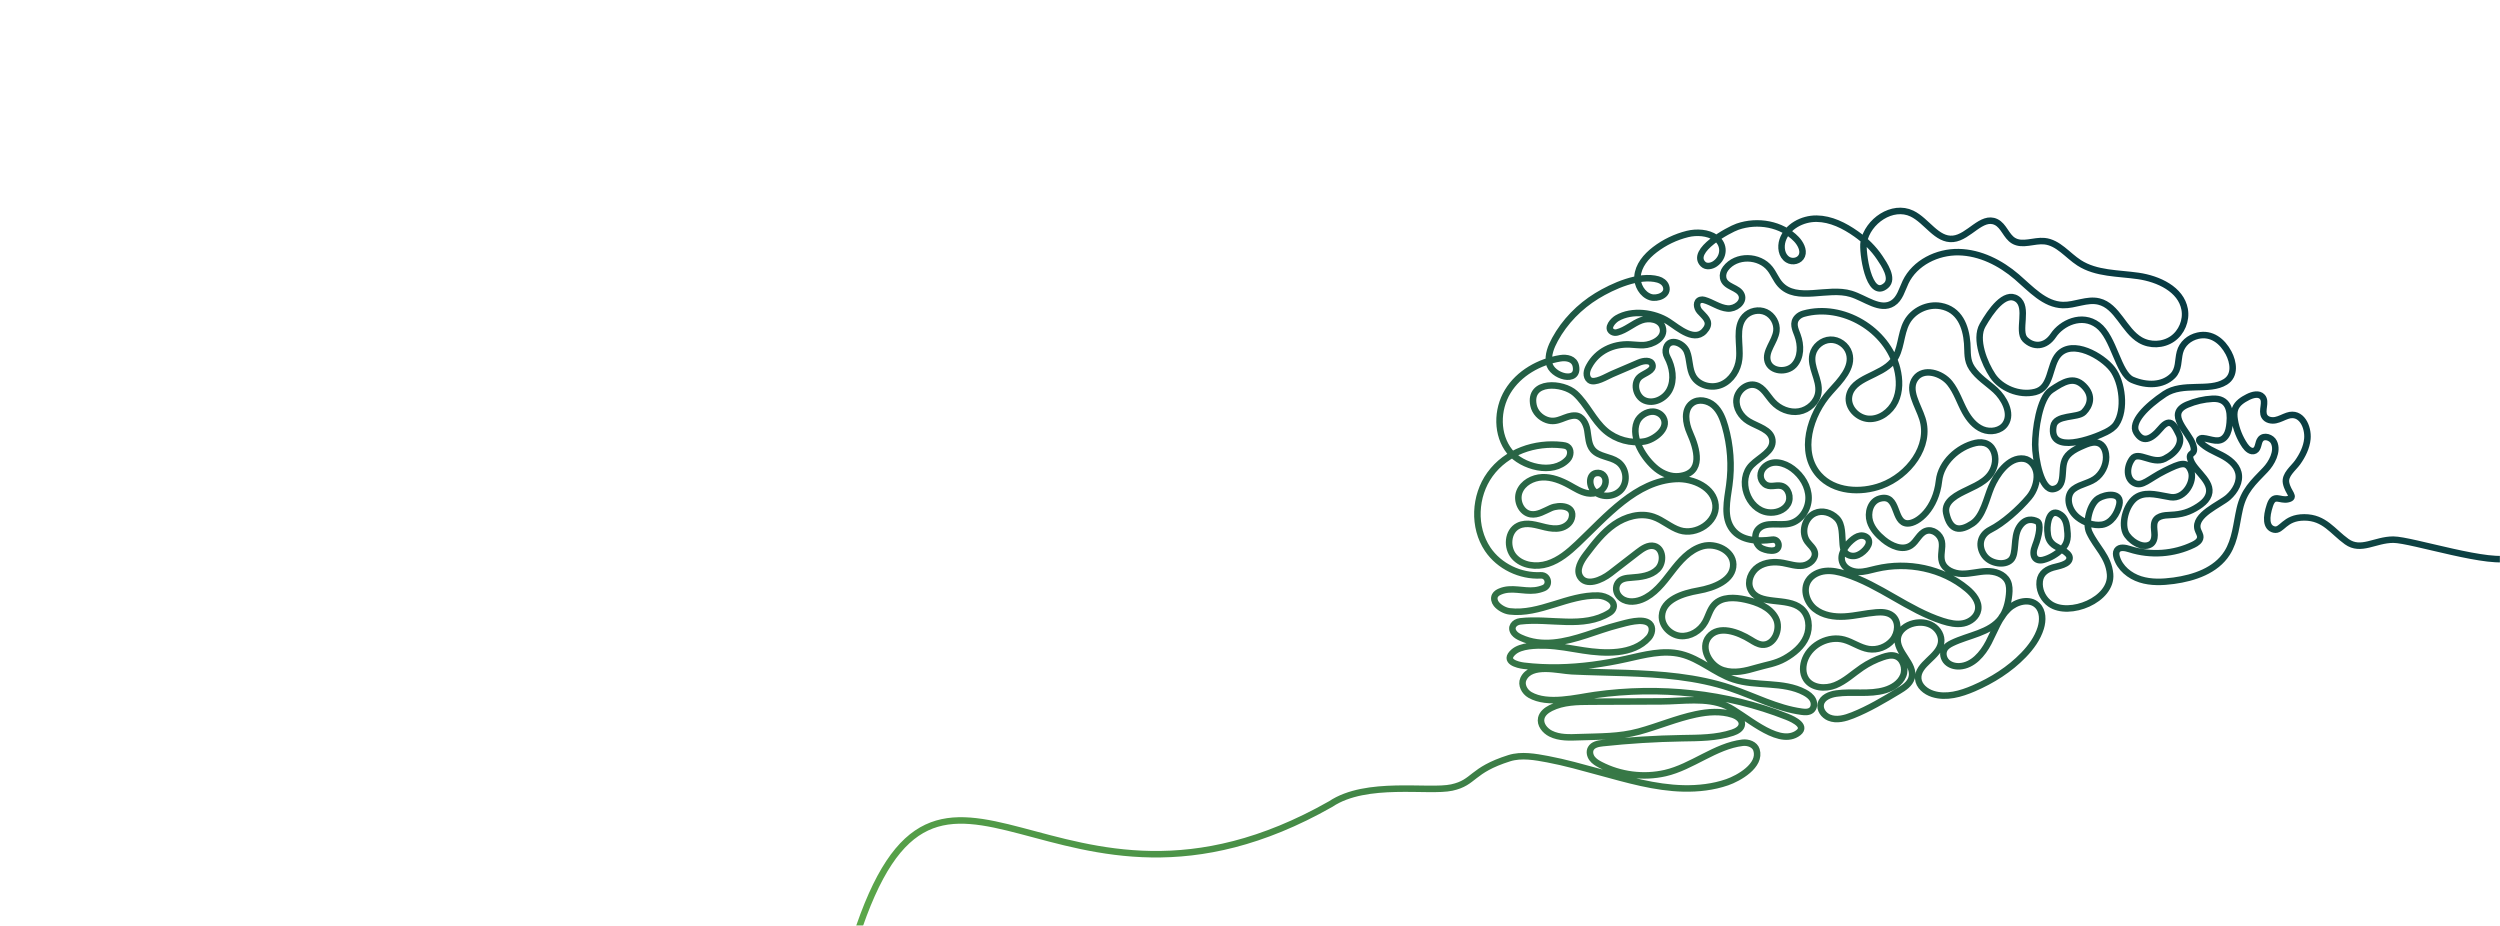 <svg width="1920" height="711" viewBox="0 0 1920 711" fill="none" xmlns="http://www.w3.org/2000/svg">
<g clip-path="url(#clip0_463_196)">
<mask id="mask0_463_196" style="mask-type:luminance" maskUnits="userSpaceOnUse" x="0" y="0" width="1920" height="711">
<path d="M1920 0H0V711H1920V0Z" fill="white"/>
</mask>
<g mask="url(#mask0_463_196)">
<path d="M657 720.5C722.5 517 809 738.5 1022 617.5C1049.27 599.186 1097.31 608.694 1115.01 604.814C1132.71 600.934 1129.61 591.604 1159.13 582.284C1168.44 579.344 1179.2 581.294 1188.54 583.054C1202.04 585.594 1215.29 589.394 1228.54 592.984C1249.61 598.694 1270.98 605.024 1292.97 605.504C1304.19 605.744 1315.84 604.454 1326.47 600.754C1335.24 597.704 1352.72 587.984 1348.99 575.894C1347.7 571.724 1342.59 569.914 1338.25 570.434C1317.43 572.914 1299.43 589.014 1278.94 593.714C1262.29 597.524 1244.32 595.244 1229.16 587.374C1226.76 586.124 1224.35 584.684 1222.74 582.514C1221.13 580.334 1220.46 577.264 1221.76 574.884C1223.44 571.814 1227.44 571.084 1230.91 570.714C1251.07 568.554 1271.32 567.304 1291.59 566.954C1304.74 566.724 1318.18 566.844 1330.66 562.674C1333.87 561.604 1337.48 559.624 1337.75 556.244C1338.04 552.574 1334.18 550.004 1330.68 548.854C1321.61 545.874 1311.72 546.644 1302.38 548.614C1287.44 551.774 1273.34 557.834 1258.64 561.844C1243.54 565.964 1228.57 565.574 1213.07 566.134C1205.54 566.404 1197.62 566.804 1190.9 563.404C1186.45 561.154 1182.58 556.404 1183.68 551.544C1184.5 547.944 1187.74 545.434 1191.03 543.774C1200.39 539.064 1211.3 538.924 1221.78 538.884C1239.87 538.814 1257.97 538.734 1276.06 538.664C1291.77 538.604 1310.69 535.374 1325.39 541.914C1339.37 548.134 1364.23 572.994 1379.77 563.664C1388.98 558.134 1377.95 552.684 1372.3 550.454C1325.84 532.084 1274.43 526.804 1225.03 533.724C1210.52 535.754 1188.66 541.574 1174.99 533.674C1170.81 531.264 1167.93 525.874 1169.96 521.494C1175.78 508.974 1197.06 515.064 1207.2 515.544C1221.04 516.204 1234.89 516.404 1248.74 516.884C1275.75 517.824 1303.1 519.834 1328.9 528.464C1347.2 534.584 1364.63 543.994 1383.75 546.594C1386.29 546.944 1389.13 547.084 1391.13 545.474C1393.4 543.644 1393.62 540.084 1392.29 537.484C1390.96 534.884 1388.45 533.124 1385.88 531.754C1369.39 523.014 1348.87 527.544 1331.16 521.664C1317.01 516.964 1305.47 505.864 1290.98 502.334C1277.16 498.974 1262.77 502.954 1248.88 506.054C1231.83 509.844 1214.44 512.294 1196.96 512.604C1188.08 512.764 1179.18 512.364 1170.36 511.304C1165.28 510.694 1154.33 507.894 1162.36 500.744C1168.04 495.694 1179.75 495.574 1186.81 495.764C1196.64 496.024 1206.32 498.024 1216 499.524C1232 502.014 1254.17 503.294 1266.17 489.824C1268.83 486.844 1269.83 481.764 1266.92 479.024C1261.85 474.234 1248.81 478.444 1242.99 479.924C1234.55 482.064 1226.38 485.104 1218.11 487.774C1201.8 493.054 1184.1 497.254 1167.78 489.654C1165.96 488.804 1164.14 487.794 1162.9 486.204C1159.48 481.824 1162.93 477.744 1167.53 477.194C1190.64 474.464 1216.1 483.074 1236.06 470.604C1237.19 469.894 1238.17 468.944 1238.76 467.744C1241.59 462.014 1233.58 457.534 1227.44 457.364C1204.25 456.704 1182.42 472.284 1159.38 469.534C1155.74 469.094 1151.5 466.754 1149.2 463.884C1147.76 462.084 1147.08 459.474 1148.14 457.424C1148.93 455.914 1150.49 454.974 1152.06 454.304C1160.72 450.584 1169.86 454.434 1178.83 453.394C1181.07 453.134 1183.36 452.554 1185.52 451.674C1190.88 449.504 1189.1 441.544 1183.32 441.854C1167.66 442.714 1151.41 434.984 1142.56 421.834C1131.18 404.904 1132.32 380.904 1144.27 364.374C1156.92 346.874 1178.88 339.444 1199.82 341.864C1201.18 342.024 1202.58 342.234 1203.74 342.964C1206.88 344.974 1206.53 350.024 1204.01 352.764C1192.61 365.174 1168.61 358.304 1159.47 346.874C1149.22 334.044 1149.4 314.654 1157.94 300.624C1166.48 286.594 1182.14 277.794 1198.35 275.154C1203.22 274.364 1209.15 275.464 1210.27 281.164C1212.99 295.034 1191.34 289.144 1189.7 278.714C1188.71 272.474 1191.21 266.224 1194.23 260.684C1201.74 246.934 1213.07 235.394 1226.41 227.224C1238.47 219.854 1258.94 210.584 1273.43 214.654C1276.07 215.394 1278.56 217.174 1279.47 219.764C1281.91 226.654 1272.67 229.804 1267.62 228.214C1261.29 226.224 1257.17 218.864 1257.6 212.454C1258.16 203.994 1264.22 196.884 1270.95 191.734C1278.35 186.064 1286.94 181.944 1296 179.704C1302.87 178.014 1311.71 178.424 1317.66 182.634C1324.85 187.714 1324.41 197.504 1317.2 202.554C1314.47 204.474 1310.36 205.194 1307.99 202.844C1297.63 192.604 1327.82 176.384 1334.4 174.094C1349.77 168.754 1368.33 171.934 1379.6 183.674C1382.48 186.674 1385.64 191.974 1383.88 196.274C1382.19 200.404 1376.7 201.694 1373.02 199.424C1368.06 196.364 1367.35 189.554 1369.03 184.464C1372.49 174.004 1384.13 167.824 1395.15 167.944C1406.17 168.064 1416.52 173.294 1425.52 179.654C1432.53 184.604 1438.86 190.744 1443.64 197.904C1446.9 202.784 1454.7 213.964 1448.43 219.344C1435.03 230.854 1430.04 192.704 1431.32 186.004C1434.42 169.714 1453.42 156.864 1468.37 164.034C1479.83 169.534 1487.39 184.714 1500.03 183.424C1512.26 182.174 1521.86 165.204 1532.96 170.504C1538.94 173.364 1540.71 181.454 1546.39 184.864C1553.29 189.004 1562.11 184.434 1570.12 185.214C1580.71 186.244 1587.86 196.114 1596.8 201.874C1609.95 210.344 1626.71 209.684 1642.19 211.924C1657.68 214.164 1675 222.154 1677.81 237.544C1679.37 246.074 1675.5 255.334 1668.37 260.264C1661.24 265.194 1651.24 265.544 1643.75 261.184C1630.99 253.764 1626.24 234.954 1611.88 231.544C1602.84 229.394 1593.61 234.514 1584.32 234.284C1570.17 233.934 1559.65 221.854 1548.91 212.634C1536.39 201.894 1520.77 193.964 1504.28 193.644C1487.79 193.324 1470.63 201.774 1463.49 216.644C1460.71 222.444 1459.1 229.464 1453.64 232.884C1443.97 238.954 1432.54 229.024 1421.62 225.694C1403.57 220.194 1379.83 232.424 1367.2 218.404C1363.99 214.834 1362.3 210.134 1359.33 206.364C1351.26 196.104 1333.36 195.444 1325.25 206.244C1323.69 208.324 1322.89 210.924 1323.37 213.474C1324.76 220.784 1335.28 220.384 1337.58 226.624C1339.65 232.214 1332.64 237.464 1326.71 236.934C1320.33 236.364 1314.92 232.074 1308.75 230.354C1307.87 230.104 1306.93 230.044 1306.05 230.294C1302.23 231.354 1302.96 236.334 1305.23 238.984C1308.58 242.894 1314.25 246.534 1310.4 252.404C1302.55 264.374 1288.78 251.704 1281.28 246.914C1270.43 239.974 1253.46 237.634 1241.88 244.414C1238.98 246.114 1233.59 251.844 1238.02 254.744C1239.18 255.504 1240.63 255.644 1241.97 255.304C1248.77 253.584 1254.04 248.444 1260.55 246.024C1266.54 243.794 1274.93 245.154 1276.85 251.254C1279.55 259.804 1268.86 264.864 1262.12 265.074C1258.61 265.184 1255.11 264.684 1251.59 264.524C1238.78 263.974 1226.69 269.644 1220.46 281.174C1219.53 282.884 1218.75 284.734 1218.65 286.674C1218.55 288.614 1219.22 290.684 1220.76 291.884C1224.69 294.944 1234.2 288.924 1237.93 287.354C1244.83 284.444 1251.69 281.434 1258.58 278.504C1262.28 276.934 1267.95 276.204 1269.04 280.074C1270.29 284.524 1263.65 286.304 1259.91 289.024C1253.77 293.474 1256.06 304.534 1263.03 307.514C1270 310.504 1278.6 306.274 1282.13 299.564C1286.25 291.744 1284.54 281.764 1280.44 274.174C1279.24 271.954 1278.89 269.334 1279.68 266.934C1282.28 259.044 1292.93 263.444 1295.55 270.044C1297.96 276.134 1297.19 283.294 1300.44 288.974C1304.57 296.184 1314.67 298.674 1322.28 295.344C1329.89 292.014 1334.79 283.954 1335.7 275.694C1336.93 264.524 1332.31 251.404 1339.86 243.074C1343.85 238.684 1350.77 237.264 1356.16 239.724C1361.56 242.194 1365 248.354 1364.29 254.244C1363.29 262.464 1355.2 269.744 1357.63 277.664C1360.04 285.484 1372.12 286.484 1377.74 280.544C1383.36 274.604 1383.34 265.094 1380.49 257.434C1378.81 252.924 1376.27 247.954 1380.39 243.684C1381.7 242.324 1383.4 241.414 1385.22 240.904C1415.2 232.594 1449.49 253.154 1457 283.134C1459.09 291.484 1459.24 300.624 1455.54 308.404C1451.85 316.174 1443.75 322.174 1435.15 321.694C1426.56 321.214 1418.67 312.964 1420.06 304.474C1422.47 289.764 1444.42 288.944 1453.75 277.314C1460.43 269.004 1459.32 256.754 1464.45 247.404C1469.38 238.424 1480.35 233.204 1490.43 235.024C1504.82 237.634 1509.82 250.534 1510.81 263.674C1511.34 270.764 1510.34 276.554 1514.49 282.784C1519.08 289.684 1526.47 294.174 1532.48 299.684C1538.76 305.444 1545.72 317.254 1540.15 325.594C1536.54 331.004 1528.64 332.274 1522.63 329.794C1516.62 327.314 1512.27 321.924 1509.12 316.224C1505.12 308.974 1502.66 300.774 1497.44 294.244C1491.04 286.244 1477.23 282.344 1471.12 290.564C1464.55 299.414 1473.09 311.124 1476.42 321.634C1483.11 342.754 1465.75 365.244 1444.97 372.944C1428.84 378.914 1408.59 377.654 1397.07 364.874C1381.28 347.364 1389.77 318.494 1405.57 300.984C1413.35 292.364 1423.46 282.304 1420.1 271.194C1418.26 265.114 1412.04 260.664 1405.7 260.894C1399.36 261.124 1393.47 266.014 1392.08 272.204C1389.9 281.894 1397.84 291.494 1396.52 301.344C1395.53 308.734 1389 314.774 1381.64 316.004C1374.29 317.234 1366.56 314.024 1361.54 308.514C1357.37 303.944 1354.37 297.554 1348.43 295.804C1341.83 293.864 1334.61 299.624 1333.7 306.444C1332.79 313.264 1337.08 320.034 1342.97 323.584C1349.87 327.744 1360.13 329.874 1361.17 337.874C1362.3 346.474 1351.56 350.914 1345.43 357.054C1334.18 368.314 1342.03 391.424 1357.81 393.504C1363.58 394.264 1370.07 392.214 1373.02 387.194C1375.97 382.184 1373.6 374.374 1367.92 373.114C1363.68 372.174 1359.04 374.844 1355.13 371.584C1351.16 368.284 1351.21 362.454 1354.87 358.814C1361.1 352.634 1370.44 355.264 1376.8 360.054C1383.84 365.354 1388.99 373.624 1389.01 382.434C1389.02 391.244 1383.06 400.164 1374.47 402.114C1366.34 403.964 1356.18 400.214 1350.46 406.284C1346.36 410.634 1348.01 418.874 1353.46 421.314C1356.06 422.474 1359.8 423.334 1362.71 422.684C1367.91 421.524 1366.42 413.734 1361.13 414.444C1349.74 415.964 1337.39 415.434 1330.58 406.694C1323.38 397.464 1326.46 384.314 1328.07 372.724C1330.16 357.584 1329.05 342.004 1324.82 327.314C1323.14 321.464 1320.8 315.514 1316.24 311.484C1311.68 307.454 1304.34 306.004 1299.48 309.664C1292.87 314.644 1294.5 324.974 1297.88 332.524C1303.2 344.424 1308.99 363.504 1289.59 365.714C1283.37 366.424 1277.07 363.954 1272.19 360.044C1262.91 352.614 1252.34 336.524 1257.13 324.244C1258.96 319.534 1264.61 315.894 1269.64 316.134C1272.81 316.284 1275.94 318.034 1277.46 320.824C1282.11 329.354 1270.19 337.754 1263.11 338.994C1252.56 340.844 1241.25 337.754 1233.1 330.794C1223.72 322.784 1218.9 310.514 1209.8 302.184C1200.36 293.534 1173.72 291.864 1177.74 311.314C1178.81 316.494 1182.96 320.804 1187.96 322.524C1196.66 325.524 1201.98 318.764 1209.91 319.164C1215.14 319.424 1218.18 325.264 1219.05 330.424C1219.92 335.594 1219.88 341.324 1223.23 345.344C1227.84 350.874 1236.56 350.514 1242.46 354.644C1248.88 359.134 1250.42 369.224 1245.63 375.424C1240.84 381.624 1230.69 382.684 1224.72 377.614C1220.16 373.734 1219.77 364.424 1225.83 363.324C1230.25 362.514 1233.49 365.784 1233.1 370.264C1232.5 377.254 1225.12 379.904 1219.09 378.804C1214.1 377.894 1209.74 375.044 1205.3 372.594C1198.87 369.054 1191.76 366.234 1184.43 366.534C1177.1 366.834 1169.56 370.884 1166.91 377.724C1164.26 384.564 1168.28 393.714 1175.51 394.914C1180.98 395.824 1186.09 392.434 1191.16 390.194C1197.27 387.484 1209.85 388.044 1207.04 398.104C1205.98 401.904 1202.36 404.584 1198.52 405.494C1194.68 406.404 1190.65 405.824 1186.8 404.944C1180.17 403.414 1172.58 400.564 1166.01 403.834C1157.73 407.954 1156.8 420.744 1162.98 427.614C1169.16 434.494 1179.84 435.794 1188.66 432.994C1197.47 430.204 1204.78 424.034 1211.49 417.684C1233.98 396.384 1256.36 369.404 1287.3 367.874C1300.66 367.214 1316.41 374.534 1317.54 387.864C1318.66 401.044 1302.73 411.314 1290.12 407.304C1282.88 405.004 1277.06 399.414 1269.87 396.944C1259.83 393.484 1248.46 396.704 1239.75 402.764C1231.03 408.824 1224.46 417.414 1218.03 425.864C1214.24 430.844 1210.31 437.534 1213.53 442.904C1218.1 450.504 1229.76 445.764 1236.78 440.344C1243.77 434.944 1250.77 429.534 1257.76 424.134C1261.48 421.264 1265.94 418.214 1270.49 419.374C1277.52 421.164 1278.19 431.974 1273.07 437.114C1267.96 442.254 1260.07 443.134 1252.84 443.624C1249.02 443.884 1244.8 444.274 1242.52 447.724C1240.49 450.794 1240.93 454.864 1243.28 457.694C1247.63 462.934 1254.93 462.784 1260.77 460.464C1270.55 456.574 1277.26 447.664 1283.68 439.314C1290.1 430.964 1297.4 422.334 1307.53 419.494C1317.67 416.644 1330.86 422.854 1331.13 433.374C1331.44 445.634 1316.39 451.484 1304.32 453.584C1292.24 455.684 1277.14 460.584 1276.37 472.824C1275.88 480.534 1282.73 487.614 1290.42 488.414C1298.1 489.224 1305.76 484.494 1309.54 477.754C1312.01 473.344 1313.11 468.084 1316.55 464.374C1322.34 458.124 1332.3 458.624 1340.61 460.504C1349.77 462.564 1359.53 466.404 1363.83 474.744C1368.14 483.084 1362.47 496.094 1353.14 495.114C1350.04 494.794 1347.28 493.064 1344.63 491.414C1334.62 485.174 1319.97 479.944 1312.45 489.024C1305.44 497.504 1312.93 511.434 1323.42 514.744C1332.08 517.474 1340.82 515.224 1349.22 512.744C1356.8 510.504 1363.58 509.774 1370.74 505.744C1377.66 501.844 1384.14 496.474 1387.27 489.174C1390.41 481.874 1389.38 472.404 1383.3 467.294C1372.28 458.024 1350.47 465.664 1344.43 452.594C1341.65 446.584 1344.81 439.004 1350.3 435.304C1355.79 431.604 1362.93 431.164 1369.45 432.344C1374.5 433.264 1379.55 435.074 1384.64 434.384C1389.73 433.694 1394.84 429.154 1393.74 424.144C1393.02 420.854 1390.01 418.654 1388.03 415.934C1382.98 408.984 1385.95 397.714 1393.76 394.154C1399.51 391.534 1406.27 393.644 1410.57 397.944C1415.48 402.854 1414.5 411.434 1415.2 418.034C1415.42 420.084 1415.67 422.224 1416.82 423.934C1418.53 426.474 1421.98 427.444 1424.98 426.834C1427.98 426.224 1430.56 424.284 1432.62 422.024C1434.46 420.004 1436.04 417.224 1435.12 414.664C1434.23 412.194 1431.22 411.004 1428.63 411.404C1426.04 411.804 1423.81 413.434 1421.83 415.154C1416.83 419.534 1412.48 426.464 1415.22 432.524C1417.18 436.864 1422.25 439.064 1427.01 439.214C1431.77 439.364 1436.41 437.874 1441.05 436.784C1465.04 431.124 1491.75 436.444 1510.66 452.234C1515.56 456.324 1520.26 462.084 1519.21 468.374C1518.31 473.734 1513.25 477.674 1507.92 478.754C1502.59 479.834 1497.08 478.594 1491.9 476.934C1465.5 468.444 1443.59 449.154 1417.15 440.774C1412.19 439.204 1406.99 438.014 1401.81 438.554C1396.63 439.094 1391.45 441.574 1388.7 445.994C1384.42 452.874 1387.45 462.554 1393.77 467.634C1400.09 472.714 1408.7 473.964 1416.79 473.484C1424.88 473.004 1432.81 470.994 1440.88 470.324C1445.14 469.974 1449.79 470.114 1453.17 472.744C1458.71 477.044 1457.91 486.194 1453.43 491.584C1449.05 496.844 1441.8 499.564 1435.04 498.474C1428.4 497.404 1422.74 493.064 1416.25 491.284C1404.61 488.104 1391.12 494.684 1386.46 505.814C1384.34 510.874 1384.05 517.004 1387.04 521.594C1391.56 528.504 1401.75 529.334 1409.42 526.264C1417.09 523.194 1423.19 517.264 1430.03 512.634C1434.94 509.314 1440.29 506.644 1445.9 504.714C1449.02 503.644 1452.43 502.794 1455.59 503.744C1461.46 505.514 1463.93 513.264 1461.61 518.944C1459.29 524.624 1453.55 528.254 1447.67 530.014C1435.67 533.604 1422.69 530.824 1410.3 532.634C1405.3 533.364 1399.63 535.614 1398.41 540.524C1397.33 544.894 1400.62 549.434 1404.79 551.144C1410.54 553.514 1417.11 551.654 1422.89 549.344C1435.22 544.424 1446.67 537.564 1458.05 530.744C1462.22 528.244 1466.73 525.324 1468.11 520.664C1471.31 509.844 1455.64 500.734 1457.56 489.624C1458.54 483.924 1464.1 479.974 1469.74 478.674C1474.65 477.534 1480.07 477.994 1484.34 480.684C1488.61 483.364 1491.47 488.474 1490.77 493.474C1489.2 504.624 1472.4 509.904 1473.19 521.134C1473.6 526.894 1478.92 531.204 1484.43 532.944C1494.72 536.194 1505.91 532.944 1515.82 528.664C1530 522.534 1543.34 514.164 1554.07 503.054C1559.81 497.104 1564.85 490.234 1567.28 482.324C1569.08 476.454 1569.09 469.324 1564.72 465.004C1558.82 459.174 1548.41 461.894 1542.43 467.634C1535.19 474.574 1531.92 484.544 1527.27 493.424C1522.62 502.304 1515.09 511.094 1505.08 511.704C1501.53 511.924 1497.78 510.954 1495.23 508.474C1492.68 505.994 1491.64 501.844 1493.32 498.704C1494.54 496.424 1496.9 495.004 1499.23 493.874C1512.01 487.674 1528.13 486.194 1536.72 474.884C1540.66 469.694 1542.34 463.114 1542.98 456.624C1543.32 453.174 1543.37 449.534 1541.85 446.424C1539.07 440.734 1531.96 438.554 1525.63 438.724C1519.3 438.894 1513.09 440.794 1506.77 440.664C1500.44 440.534 1493.45 437.574 1491.51 431.544C1489.89 426.504 1492.29 420.944 1491.26 415.754C1490.19 410.354 1484.27 405.934 1479.09 407.794C1474.02 409.614 1472.06 415.884 1467.58 418.874C1461.19 423.144 1452.52 419.294 1446.58 414.424C1442.04 410.694 1437.87 406.164 1436.12 400.564C1434.08 394.024 1436.31 384.974 1443.66 382.934C1458.61 378.794 1453.56 402.004 1465.13 402.004C1472.9 402.004 1486.76 390.754 1489.15 369.184C1490.71 355.154 1503.73 343.254 1517.15 340.204C1520.2 339.514 1523.53 339.584 1526.3 341.044C1531.72 343.904 1533.31 351.234 1531.81 357.174C1529.06 368.004 1519.86 371.854 1510.76 376.254C1503.95 379.544 1492.65 384.614 1494.7 394.074C1497.77 408.214 1505.54 408.214 1514.86 402.004C1523.01 396.564 1525.7 382.564 1529.28 374.114C1533.15 364.974 1542.61 350.534 1554.45 352.304C1559.9 353.124 1563.71 358.654 1564.18 364.154C1564.71 370.274 1562.26 377.134 1558.36 381.804C1550.59 391.124 1538.16 402.004 1528.84 406.664C1519.52 411.324 1519.52 420.644 1524.18 426.864C1528.84 433.084 1539.72 434.634 1544.38 429.974C1549.04 425.314 1545.93 412.884 1550.6 405.114C1555.26 397.344 1561.48 398.894 1564.58 400.454C1567.69 402.004 1566.13 411.334 1563.03 419.104C1559.92 426.874 1563.03 431.534 1569.25 429.984C1574.3 428.724 1579.49 425.554 1583.27 422.024C1588.66 416.984 1588.29 411.804 1587.42 404.744C1586.99 401.234 1585.69 397.594 1582.83 395.524C1574.21 389.254 1572.06 401.294 1572.41 407.564C1572.68 412.354 1573.43 415.424 1577.14 418.404C1579.99 420.694 1589.46 424.004 1589.46 428.444C1589.45 433.684 1580.21 434.774 1576.6 435.884C1570.24 437.844 1566.17 441.604 1566.38 448.804C1566.55 454.684 1569.65 460.414 1574.47 463.784C1589.11 474.014 1622.33 460.684 1620.53 440.864C1619.3 427.304 1609.91 420.264 1604.6 408.834C1601.38 401.914 1604.78 387.024 1611.53 382.784C1617.01 379.344 1629.92 377.574 1627.59 387.794C1626.09 394.384 1621.48 401.984 1614.2 403.004C1607.8 403.894 1600.63 401.334 1595.66 397.364C1587.89 391.154 1586.34 380.274 1592.55 375.614C1598.13 371.424 1605.61 371.084 1610.8 366.304C1615.58 361.894 1618.27 355.104 1617.31 348.614C1616.66 344.214 1614.25 340.144 1609.38 339.814C1606.21 339.604 1603.15 340.854 1600.23 342.104C1596.51 343.704 1592.75 345.394 1589.69 348.054C1584.52 352.534 1584.56 357.604 1584.14 363.874C1583.8 369.024 1583.09 374.604 1577.01 375.614C1567.69 377.164 1563.03 352.304 1563.03 341.434C1563.03 330.564 1566.14 305.694 1575.46 299.484C1584.78 293.264 1592.55 288.604 1600.32 296.374C1608.09 304.144 1604.98 311.914 1600.32 316.574C1595.66 321.234 1578.57 318.124 1577.01 327.444C1573.29 349.694 1607.86 336.684 1617.45 331.824C1620.43 330.314 1623.36 328.454 1625.23 325.684C1632.63 314.734 1629.95 293.474 1622.28 283.474C1614.63 273.504 1591.69 260.194 1580.92 272.384C1573.56 280.714 1575.94 297.804 1563.03 301.034C1550.6 304.144 1536.62 297.924 1530.4 288.604C1524.18 279.284 1516.42 260.634 1522.63 249.764C1528.85 238.884 1539.72 223.354 1549.04 229.564C1558.36 235.784 1549.04 254.424 1555.26 260.644C1561.48 266.854 1570.8 266.854 1577.01 257.534C1583.23 248.214 1598.76 240.444 1611.19 249.764C1623.62 259.084 1626.73 287.054 1637.6 291.714C1648.48 296.374 1660.91 296.374 1668.68 288.604C1673.61 283.674 1672.53 276.724 1674.14 270.534C1675.85 263.974 1681.33 259.324 1687.93 257.824C1698.58 255.394 1706.81 262.094 1711.55 271.024C1715.3 278.104 1717.02 288.304 1709.08 293.264C1696.65 301.034 1676.45 293.264 1662.47 302.584C1648.49 311.904 1636.06 324.334 1640.72 332.104C1645.38 339.874 1651.6 338.324 1659.37 328.994C1667.14 319.674 1670.25 327.444 1673.35 333.654C1676.46 339.874 1671.8 347.634 1662.47 352.304C1653.15 356.964 1642.27 346.084 1637.61 352.304C1632.95 358.524 1632.95 367.844 1639.16 370.954C1645.38 374.064 1650.04 367.844 1662.47 361.634C1674.9 355.414 1679.56 353.864 1682.67 361.634C1685.78 369.404 1678.01 383.384 1667.13 381.834C1659.18 380.704 1649.25 377.184 1641.64 381.334C1633.52 385.754 1628.92 400.644 1632.45 408.934C1634.93 414.744 1645.07 421.884 1651.53 418.054C1653.88 416.654 1654.72 413.634 1654.71 410.904C1654.71 408.174 1654.07 405.444 1654.37 402.724C1655.11 396.044 1661.86 395.714 1667.19 395.484C1675.38 395.124 1681.36 393.454 1688.4 388.814C1691.08 387.044 1693.67 384.974 1695.27 382.194C1701.62 371.154 1686.2 362.724 1682.65 353.864C1679.54 346.094 1687.31 350.754 1684.2 341.434C1680.88 331.464 1662.97 317.874 1679.85 310.724C1685.97 308.134 1692.55 306.604 1699.19 306.254C1711.04 305.614 1713.35 314.644 1712.38 324.824C1712.04 328.384 1711.46 332.084 1709.35 334.964C1704.75 341.244 1697.91 337.004 1691.83 336.504C1690.63 336.404 1689.02 336.824 1688.99 338.034C1688.98 338.624 1689.39 339.124 1689.79 339.554C1694.18 344.224 1700.42 346.584 1706.11 349.534C1711.8 352.494 1717.51 356.734 1719.06 362.954C1720.8 369.944 1716.63 377.174 1711.24 381.944C1704.95 387.504 1684.73 395.434 1687.79 406.464C1688.38 408.584 1689.96 410.494 1689.81 412.684C1689.63 415.394 1686.96 417.174 1684.51 418.354C1669.47 425.634 1651.62 426.894 1635.71 421.784C1632.29 420.684 1627.71 419.694 1625.83 422.744C1624.88 424.284 1625.13 426.264 1625.64 427.994C1628.08 436.254 1635.58 442.324 1643.79 444.934C1652 447.544 1660.86 447.164 1669.39 446.004C1685.13 443.864 1701.83 438.184 1710.37 424.784C1716.85 414.614 1717.5 402.194 1720.13 390.744C1723.33 376.824 1730.28 370.744 1739.79 360.814C1744.58 355.814 1749.73 346.654 1746.39 339.654C1744.59 335.874 1738.77 334.014 1736.13 337.264C1734.01 339.874 1734.7 344.524 1731.71 346.064C1728.95 347.484 1725.88 344.824 1724.14 342.264C1720.11 336.364 1717.4 329.564 1716.26 322.504C1715.8 319.614 1715.61 316.584 1716.64 313.844C1718.24 309.624 1722.37 306.974 1726.4 304.944C1729.97 303.144 1734.89 301.814 1737.5 304.844C1740.84 308.744 1736.51 315.304 1739.08 319.754C1740.69 322.544 1744.49 323.314 1747.66 322.674C1750.82 322.034 1753.66 320.344 1756.72 319.304C1767.53 315.634 1772.9 327.964 1772.07 337.044C1771.47 343.584 1768.29 349.914 1764.51 355.194C1761.31 359.664 1754.45 364.684 1755.7 370.934C1757.25 378.704 1763.47 381.814 1757.25 383.364C1751.04 384.914 1746.37 378.704 1743.27 388.024C1740.16 397.344 1740.16 405.114 1746.38 406.674C1752.6 408.224 1754.15 397.354 1769.69 397.354C1785.23 397.354 1791.44 408.234 1802.32 416.004C1813.2 423.774 1824.07 414.454 1838.06 414.454C1852.05 414.454 1914.81 434.994 1928.76 427.964C2059.5 362.094 2063.77 400.834 2063.77 400.834" stroke="url(#paint0_linear_463_196)" stroke-width="5" stroke-miterlimit="10"/>
</g>
</g>
<defs>
<linearGradient id="paint0_linear_463_196" x1="1360" y1="-67" x2="718.5" y2="951.5" gradientUnits="userSpaceOnUse">
<stop stop-color="#003142"/>
<stop offset="1" stop-color="#6BBB4A"/>
</linearGradient>
<clipPath id="clip0_463_196">
<rect width="1920" height="711" fill="white"/>
</clipPath>
</defs>
</svg>
